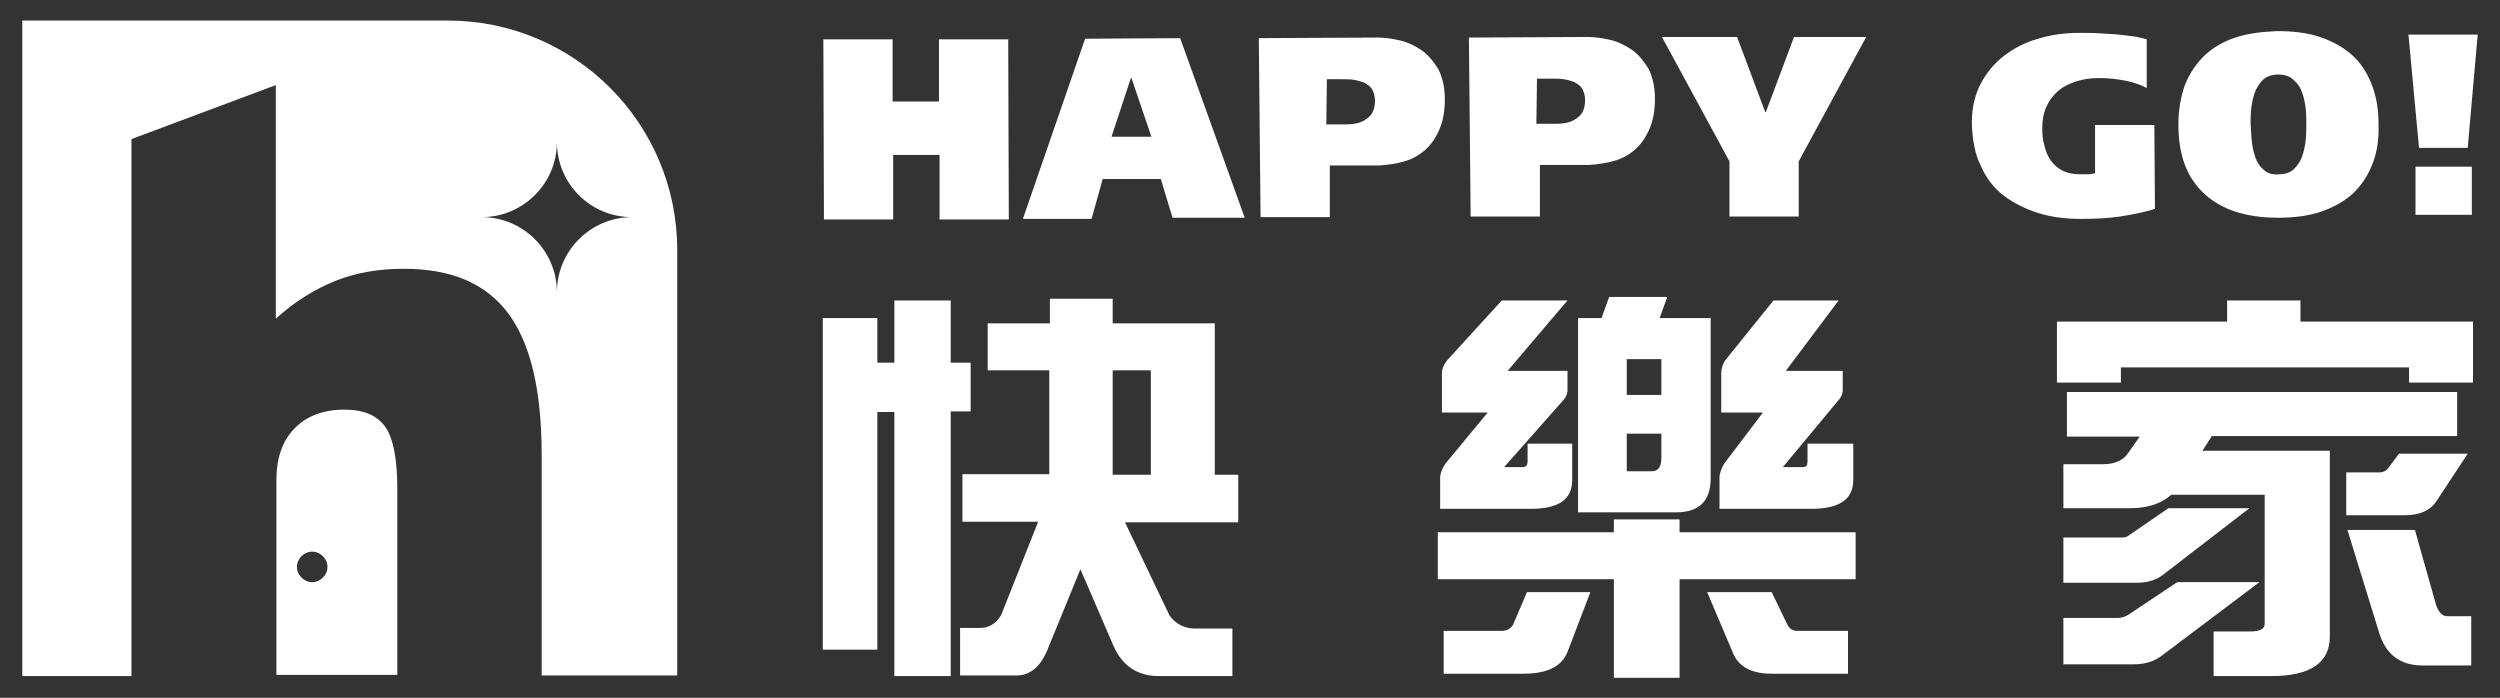 <?xml version="1.0" encoding="utf-8"?>
<!-- Generator: Adobe Illustrator 25.3.1, SVG Export Plug-In . SVG Version: 6.00 Build 0)  -->
<svg version="1.1" id="圖層_1" xmlns="http://www.w3.org/2000/svg" xmlns:xlink="http://www.w3.org/1999/xlink" x="0px" y="0px"
	 viewBox="0 0 426 118.9" style="enable-background:new 0 0 426 118.9;" xml:space="preserve">
<rect x="0" y="0" width="426" height="118.9" fill="#333333" stroke="none"/>
<style type="text/css">
	.st0{fill:#FFFFFF;}
</style>
<g>
	<g>
		<g>
			<g>
				<g>
					<g>
						<g>
							<g>
								<g>
									<g>
										<g>
											<path class="st0" d="M58.7,69.8c-3.6,0-6.5,1.1-8.5,3.2c-2.1,2.1-3.1,5.1-3.1,8.8v33.2h20.6V83.2c0-5-0.7-8.5-2-10.4
												C64.3,70.8,62,69.8,58.7,69.8z M53.2,99.2c-1.4,0-2.6-1.2-2.6-2.6s1.2-2.6,2.6-2.6c1.4,0,2.6,1.2,2.6,2.6
												S54.6,99.2,53.2,99.2z"/>
										</g>
									</g>
									<g>
										<g>
											<path class="st0" d="M57.3,47.8c3.6-1.4,7.4-2,11.5-2c8.1,0,14,2.5,17.8,7.6s5.7,13.1,5.7,24.1v37.6h23.1V42.6
												c0-21.6-17.5-39.1-39.1-39.1H3.8v111.7h18.6V23.7L47,14.5v39.8C50.3,51.3,53.8,49.2,57.3,47.8 M107.7,37
												c-7,0-12.8,5.7-12.8,12.8c0-7-5.7-12.8-12.8-12.8l0,0c7,0,12.8-5.7,12.8-12.8C94.9,31.3,100.6,37,107.7,37L107.7,37z"/>
										</g>
									</g>
								</g>
							</g>
						</g>
					</g>
				</g>
			</g>
		</g>
	</g>
	<g>
		<g>
			<g>
				<g>
					<g>
						<path class="st0" d="M160,6.7h11.8l0.1,30.7h-11.8v-11h-7.9v11h-11.8l-0.1-30.7h11.8v10.6h7.9V6.7z"/>
						<path class="st0" d="M184.9,6.6l16.2-0.1l11,30.6h-12.3l-2-6.6h-9.9l-1.9,6.8h-11.7L184.9,6.6z M189.4,23.3h6.8l-3.4-10h-0.1
							L189.4,23.3z"/>
						<path class="st0" d="M214.5,6.5l20.3-0.1c1.2,0,2.5,0.2,3.8,0.5s2.5,0.9,3.7,1.7c1.1,0.8,2,1.9,2.8,3.2
							c0.7,1.4,1.1,3.1,1.1,5.1s-0.3,3.7-0.9,5.1c-0.6,1.4-1.4,2.6-2.4,3.5s-2.2,1.6-3.6,2c-1.4,0.4-2.8,0.6-4.3,0.7h-8.4V37h-11.8
							L214.5,6.5z M226,21.2h2.6c0.7,0,1.4,0,2.1-0.1c0.7-0.1,1.3-0.3,1.8-0.6c0.5-0.3,1-0.7,1.3-1.2s0.5-1.2,0.5-2.1
							c0-0.8-0.2-1.5-0.5-2s-0.8-0.8-1.3-1.1c-0.5-0.2-1.2-0.4-1.8-0.5c-0.7-0.1-1.4-0.1-2.1-0.1h-2.5L226,21.2z"/>
						<path class="st0" d="M250.3,6.4l20.3-0.1c1.2,0,2.5,0.2,3.8,0.5s2.5,0.9,3.7,1.7c1.1,0.8,2,1.9,2.8,3.2
							c0.7,1.4,1.1,3.1,1.1,5.1s-0.3,3.7-0.9,5.1s-1.4,2.6-2.4,3.5s-2.2,1.6-3.6,2s-2.8,0.6-4.3,0.7h-8.4v8.8h-11.8L250.3,6.4z
							 M261.8,21.1h2.6c0.7,0,1.4,0,2.1-0.1s1.3-0.3,1.8-0.6c0.5-0.3,1-0.7,1.3-1.2s0.5-1.2,0.5-2.1c0-0.8-0.2-1.5-0.5-2
							s-0.8-0.8-1.3-1.1c-0.5-0.2-1.2-0.4-1.8-0.5c-0.7-0.1-1.4-0.1-2.1-0.1h-2.5L261.8,21.1z"/>
						<path class="st0" d="M306.5,27.5v9.4h-11.8v-9.4L283.2,6.3H296l4.8,12.8h0.1l4.8-12.8H318L306.5,27.5z"/>
						<path class="st0" d="M367.2,35.6c-2,0.6-4,1-6,1.3c-2,0.3-4.2,0.4-6.7,0.4s-4.9-0.3-7.2-1c-2.2-0.7-4.2-1.7-5.9-3
							c-1.7-1.3-3-3-3.9-5.1c-1-2-1.4-4.4-1.5-7.2c0-2.6,0.5-4.8,1.5-6.7s2.3-3.5,4-4.8s3.6-2.3,5.8-2.9c2.2-0.7,4.6-1,7-1
							c1.4,0,2.7,0,3.8,0.1c1.1,0.1,2.1,0.1,3,0.2s1.7,0.2,2.5,0.3c0.7,0.1,1.5,0.3,2.2,0.5V15c-0.9-0.5-2-0.9-3.4-1.2
							s-3-0.5-4.7-0.5c-1.5,0-2.8,0.2-4,0.6c-1.2,0.4-2.2,0.9-3,1.6c-0.8,0.7-1.5,1.6-2,2.7s-0.7,2.3-0.7,3.7c0,1.1,0.1,2.1,0.4,3
							c0.2,1,0.6,1.8,1.1,2.5s1.2,1.3,2,1.7c0.8,0.4,1.8,0.6,3,0.6c0.4,0,0.8,0,1.3,0s0.9-0.1,1.2-0.2v-8.2h10.1L367.2,35.6z"/>
						<path class="st0" d="M404.2,28.1c-0.8,2-1.9,3.6-3.4,5c-1.5,1.3-3.3,2.3-5.4,3c-2.1,0.7-4.5,1-7.2,1c-5.4,0-9.5-1.3-12.5-4
							c-3-2.7-4.5-6.6-4.5-11.8c0-2.6,0.4-4.8,1.1-6.8c0.8-2,1.9-3.6,3.3-5c1.5-1.4,3.2-2.4,5.3-3.1c2.1-0.7,4.5-1,7.2-1.1
							c2.7,0,5.1,0.3,7.2,1s3.9,1.7,5.4,3s2.6,3,3.4,5s1.2,4.2,1.2,6.8C405.4,23.9,405,26.2,404.2,28.1z M383.7,24
							c0.1,1,0.3,1.9,0.6,2.8c0.3,0.9,0.8,1.6,1.4,2.1c0.6,0.6,1.5,0.9,2.5,0.8c1.2,0,2.1-0.3,2.7-0.9s1.1-1.3,1.4-2.2
							c0.3-0.9,0.5-1.8,0.6-2.8s0.1-1.9,0.1-2.7c0-0.7,0-1.5-0.1-2.5s-0.3-1.9-0.6-2.8c-0.3-0.9-0.8-1.6-1.5-2.2
							c-0.6-0.6-1.5-0.9-2.6-0.9s-1.9,0.3-2.6,0.9c-0.6,0.6-1.1,1.4-1.4,2.2c-0.3,0.9-0.5,1.8-0.6,2.8s-0.1,1.8-0.1,2.5
							C383.6,22.2,383.6,23.1,383.7,24z"/>
						<path class="st0" d="M422.2,5.9l-1.7,19.3h-8.3l-1.8-19.3L422.2,5.9z M421.2,28.4v8.2h-9.6v-8.2L421.2,28.4z"/>
					</g>
				</g>
			</g>
		</g>
		<g>
			<g>
				<g>
					<g>
						<g>
							<path class="st0" d="M140.2,54.2h9.3v7.6h2.9V51.2h9.6v10.6h3.4v8.3H162v45.1h-9.6v-45h-2.9v40.5h-9.3V54.2z M168.4,55.1
								h10.5v-4.2h10.7v4.2H207v25.8h4v8.1h-19.3l7.6,15.9c1.1,1.5,2.6,2.2,4.3,2.2h6.4v8.1h-12.6c-3.5,0-6.1-1.7-7.6-5L184.1,97
								l-5.4,13.2c-1.2,3.2-3,4.9-5.5,4.9h-9.6V107h3.4c1.5,0,2.7-0.7,3.6-2.2l6.3-15.9h-12.9v-8.1h14.8V63.1h-10.5V55.1z
								 M189.6,63.1v17.8h6.5V63.1H189.6z"/>
							<path class="st0" d="M316.2,90.7v8h-30v16.8H275V98.7h-30v-8h30v-2.2h11.2v2.2H316.2z M255.9,51.2h11.2l-10.2,12h10.2v3.3
								c0,0.6-0.3,1.3-0.9,1.9l-9.9,11.2h3.1c0.6,0,0.9-0.3,0.9-0.9v-3.1h7.6v6.2c0,3.3-2.3,4.9-7,4.9h-15.5v-5.3
								c0-0.7,0.3-1.5,0.9-2.4l7.2-8.7h-7.8v-6.7c0-0.7,0.3-1.4,0.8-2.1L255.9,51.2z M260.2,100.9H271l-3.9,10.2
								c-1,2.5-3.5,3.7-7.5,3.7H246v-7.3h9.9c0.8,0,1.4-0.3,1.9-1L260.2,100.9z M274.2,50.6h9.9l-1.3,3.6h8.7v27.3
								c0,3.9-2,5.8-5.9,5.8h-16.7V54.2h4L274.2,50.6z M277.2,67.3h5.9v-6.1h-5.9V67.3z M281.5,80.3c1.1,0,1.6-0.8,1.6-2.3v-4.1
								h-5.9v6.4H281.5z M290.9,100.9h11l2.7,5.6c0.4,0.7,0.9,1,1.7,1h8.6v7.3h-13c-3.3,0-5.5-1.1-6.5-3.3L290.9,100.9z M302.2,51.2
								h11.1l-9,12h9.7v3.3c0,0.6-0.3,1.3-0.9,1.9l-9.3,11.2h3.4c0.6,0,0.8-0.3,0.8-0.9v-3.1h7.8v6.2c0,3.3-2.4,4.9-7.1,4.9H293
								v-5.3c0-0.7,0.3-1.5,0.8-2.4l6.6-8.7h-7.1v-6.7c0-0.7,0.2-1.4,0.6-2.1L302.2,51.2z"/>
							<path class="st0" d="M379.6,51.2H392v3.6h29.4v10.4h-10.9v-2.6h-49.1v2.6h-10.9V54.8h29v-3.6H379.6z M418.7,66.7v7.6h-41.8
								l-1.6,2.5H397v31.7c0,4.4-3.3,6.7-9.9,6.7h-9.9v-7.6h6.2c1.7,0,2.5-0.4,2.5-1.3v-22H370c-1.7,1.5-4,2.3-7,2.3h-11.4v-7.5h6.8
								c2,0,3.5-0.7,4.3-2l1.9-2.7h-12.4v-7.6h66.5V66.7z M369.5,86.6h13.8L368.5,98c-1.2,0.9-2.7,1.3-4.3,1.3h-12.6v-7.7h9.9
								c0.5,0,1-0.1,1.3-0.4L369.5,86.6z M371,99.2h14l-16.6,12.5c-1.3,1-2.9,1.5-4.8,1.5h-12v-7.9h9.2c0.7,0,1.3-0.2,1.8-0.5
								L371,99.2z M408.8,77.3h11.7l-5.2,7.9c-1.1,1.8-3,2.6-5.6,2.6h-9.9v-7.3h5.6c0.7,0,1.3-0.3,1.6-0.8L408.8,77.3z M400,90.3
								h11.5l3.5,12.4c0.4,1.5,1.1,2.3,2,2.3h4.1v8.4h-8.3c-3.8,0-6.3-1.9-7.4-5.6L400,90.3z"/>
						</g>
					</g>
				</g>
			</g>
		</g>
	</g>
</g>
</svg>
